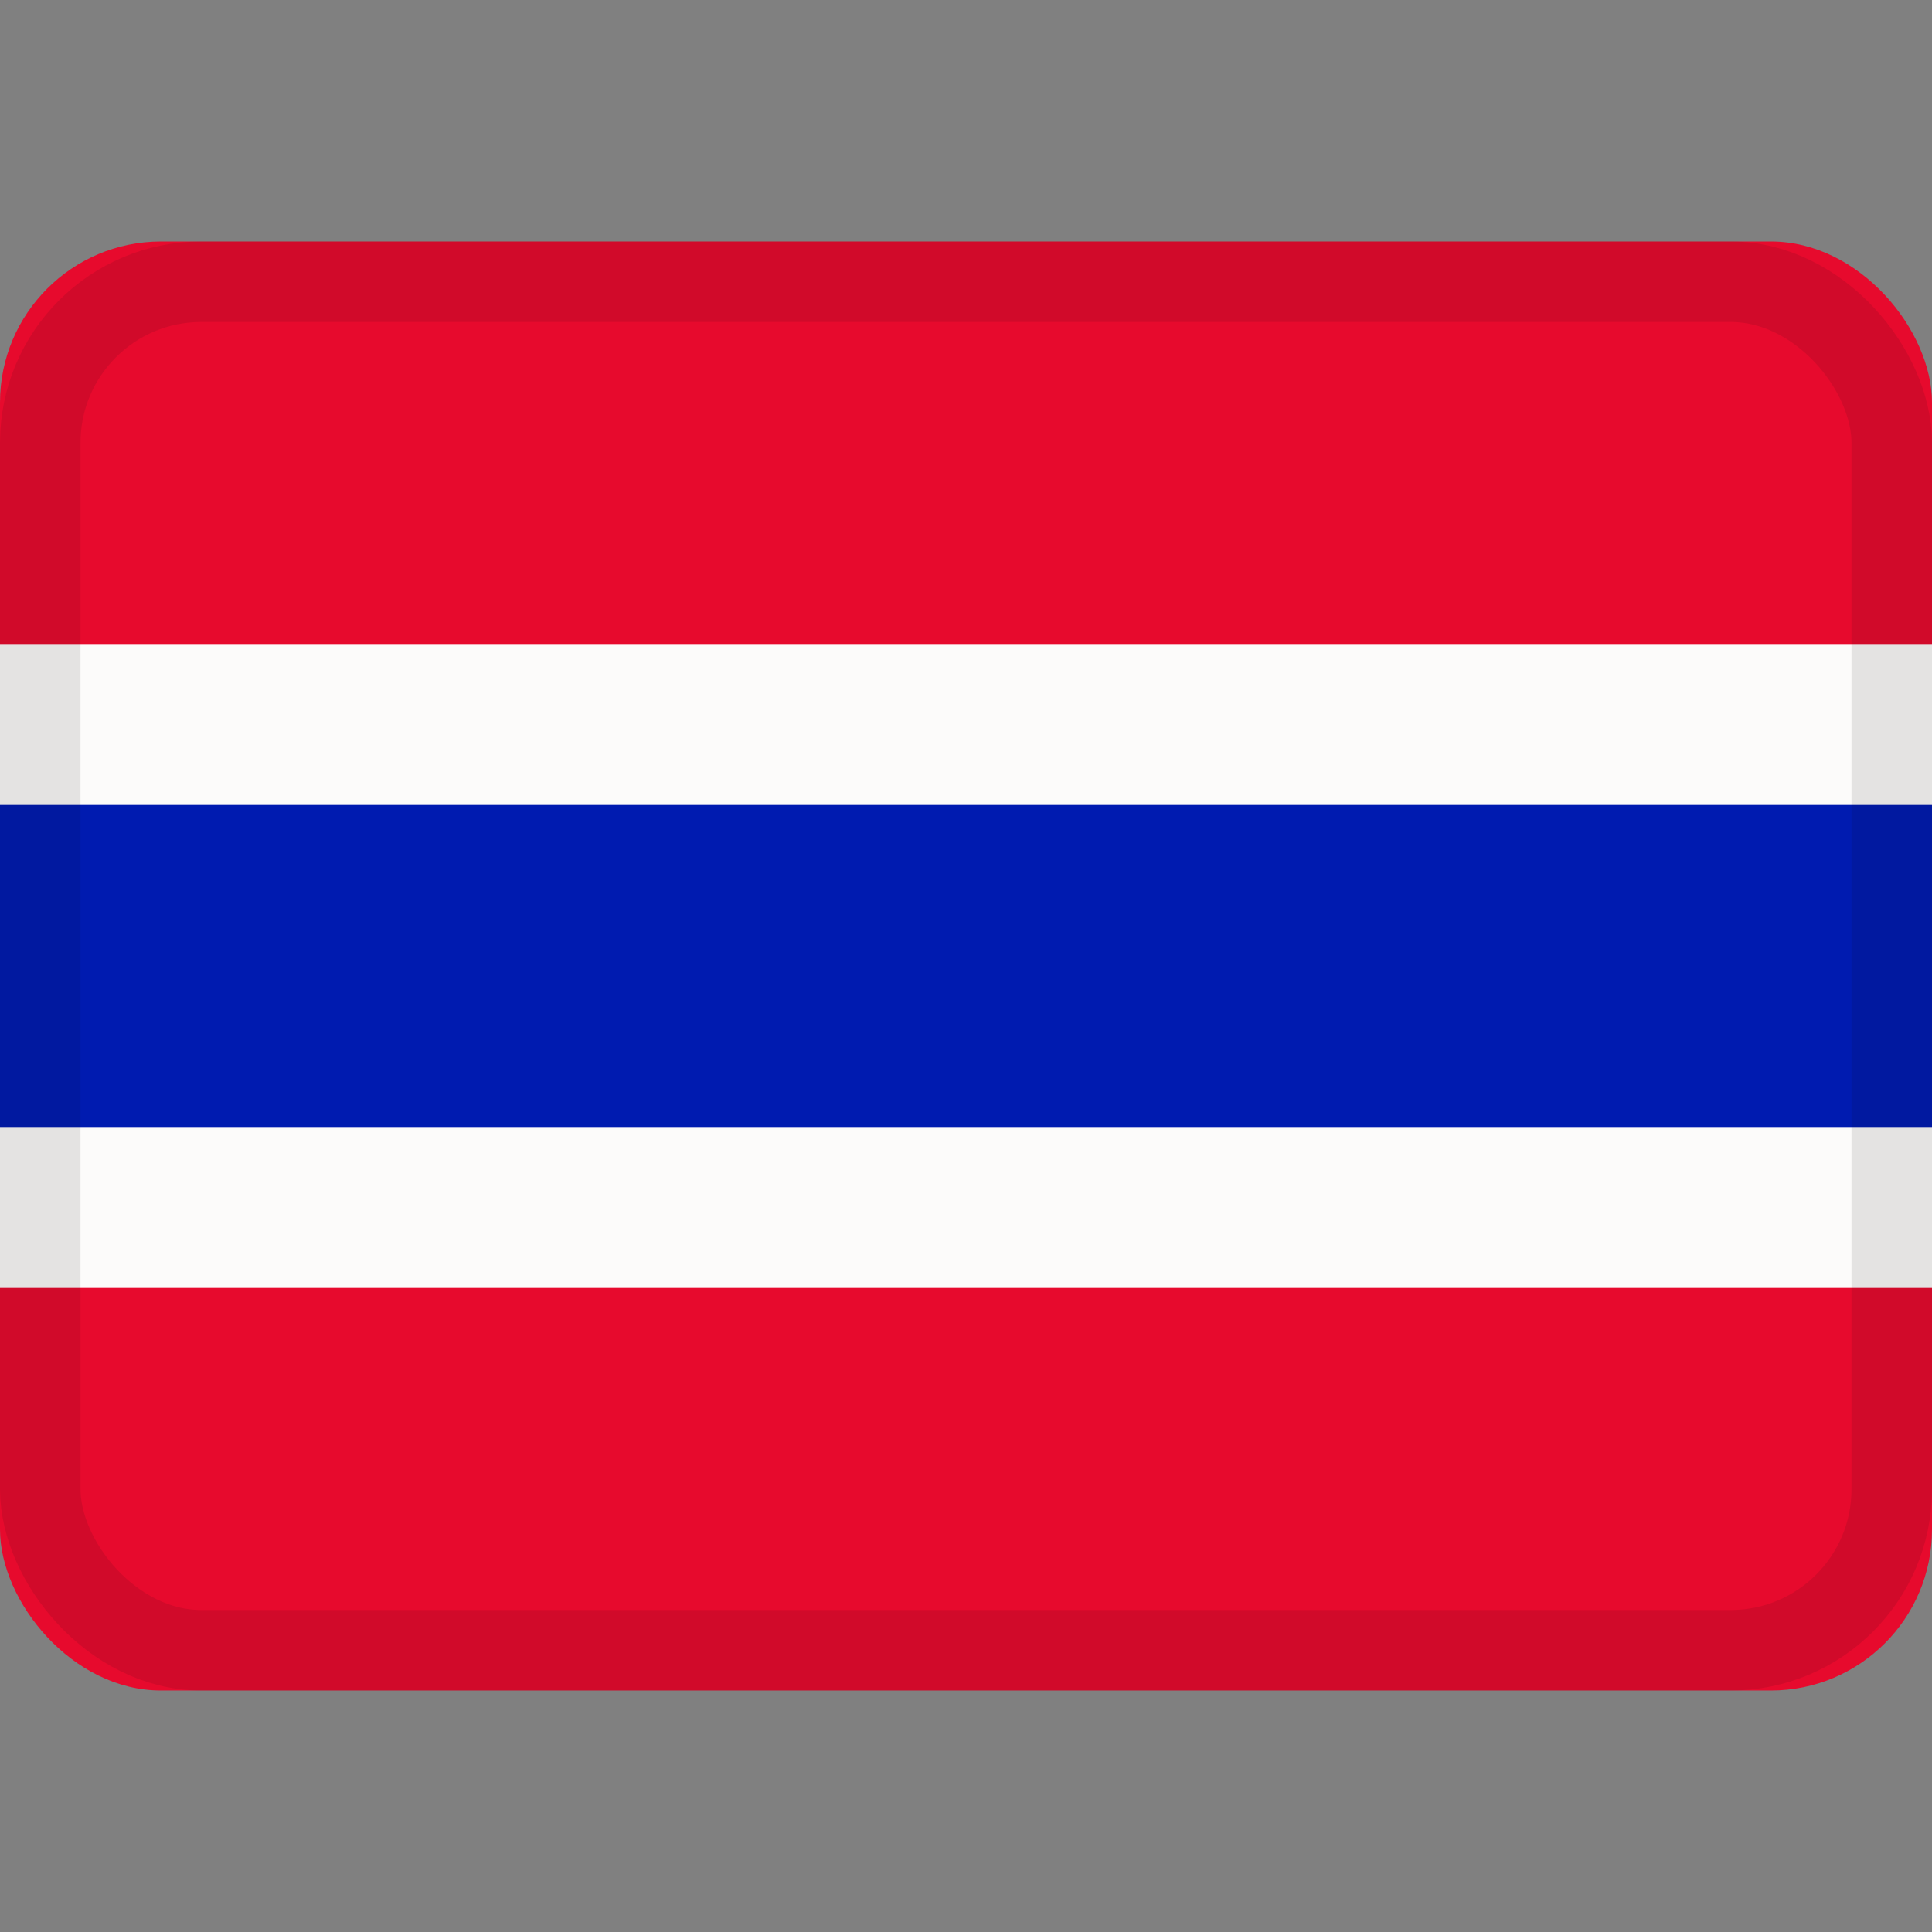 <svg xmlns="http://www.w3.org/2000/svg" viewBox="0 0 24 24"><rect x="0" y="0" width="24" height="24" fill="#808080" stroke="none"/><g fill="none" fill-rule="evenodd"><rect width="24" height="18" y="3" fill="#e70a2d" rx="2"/><path fill="#fcfbfa" d="M0 8h24v8H0z"/><path fill="#001bb0" d="M0 14h24v-4H0z"/><rect width="23" height="17" x=".5" y="3.5" stroke="#100f0e" opacity=".1" rx="2"/></g></svg>
